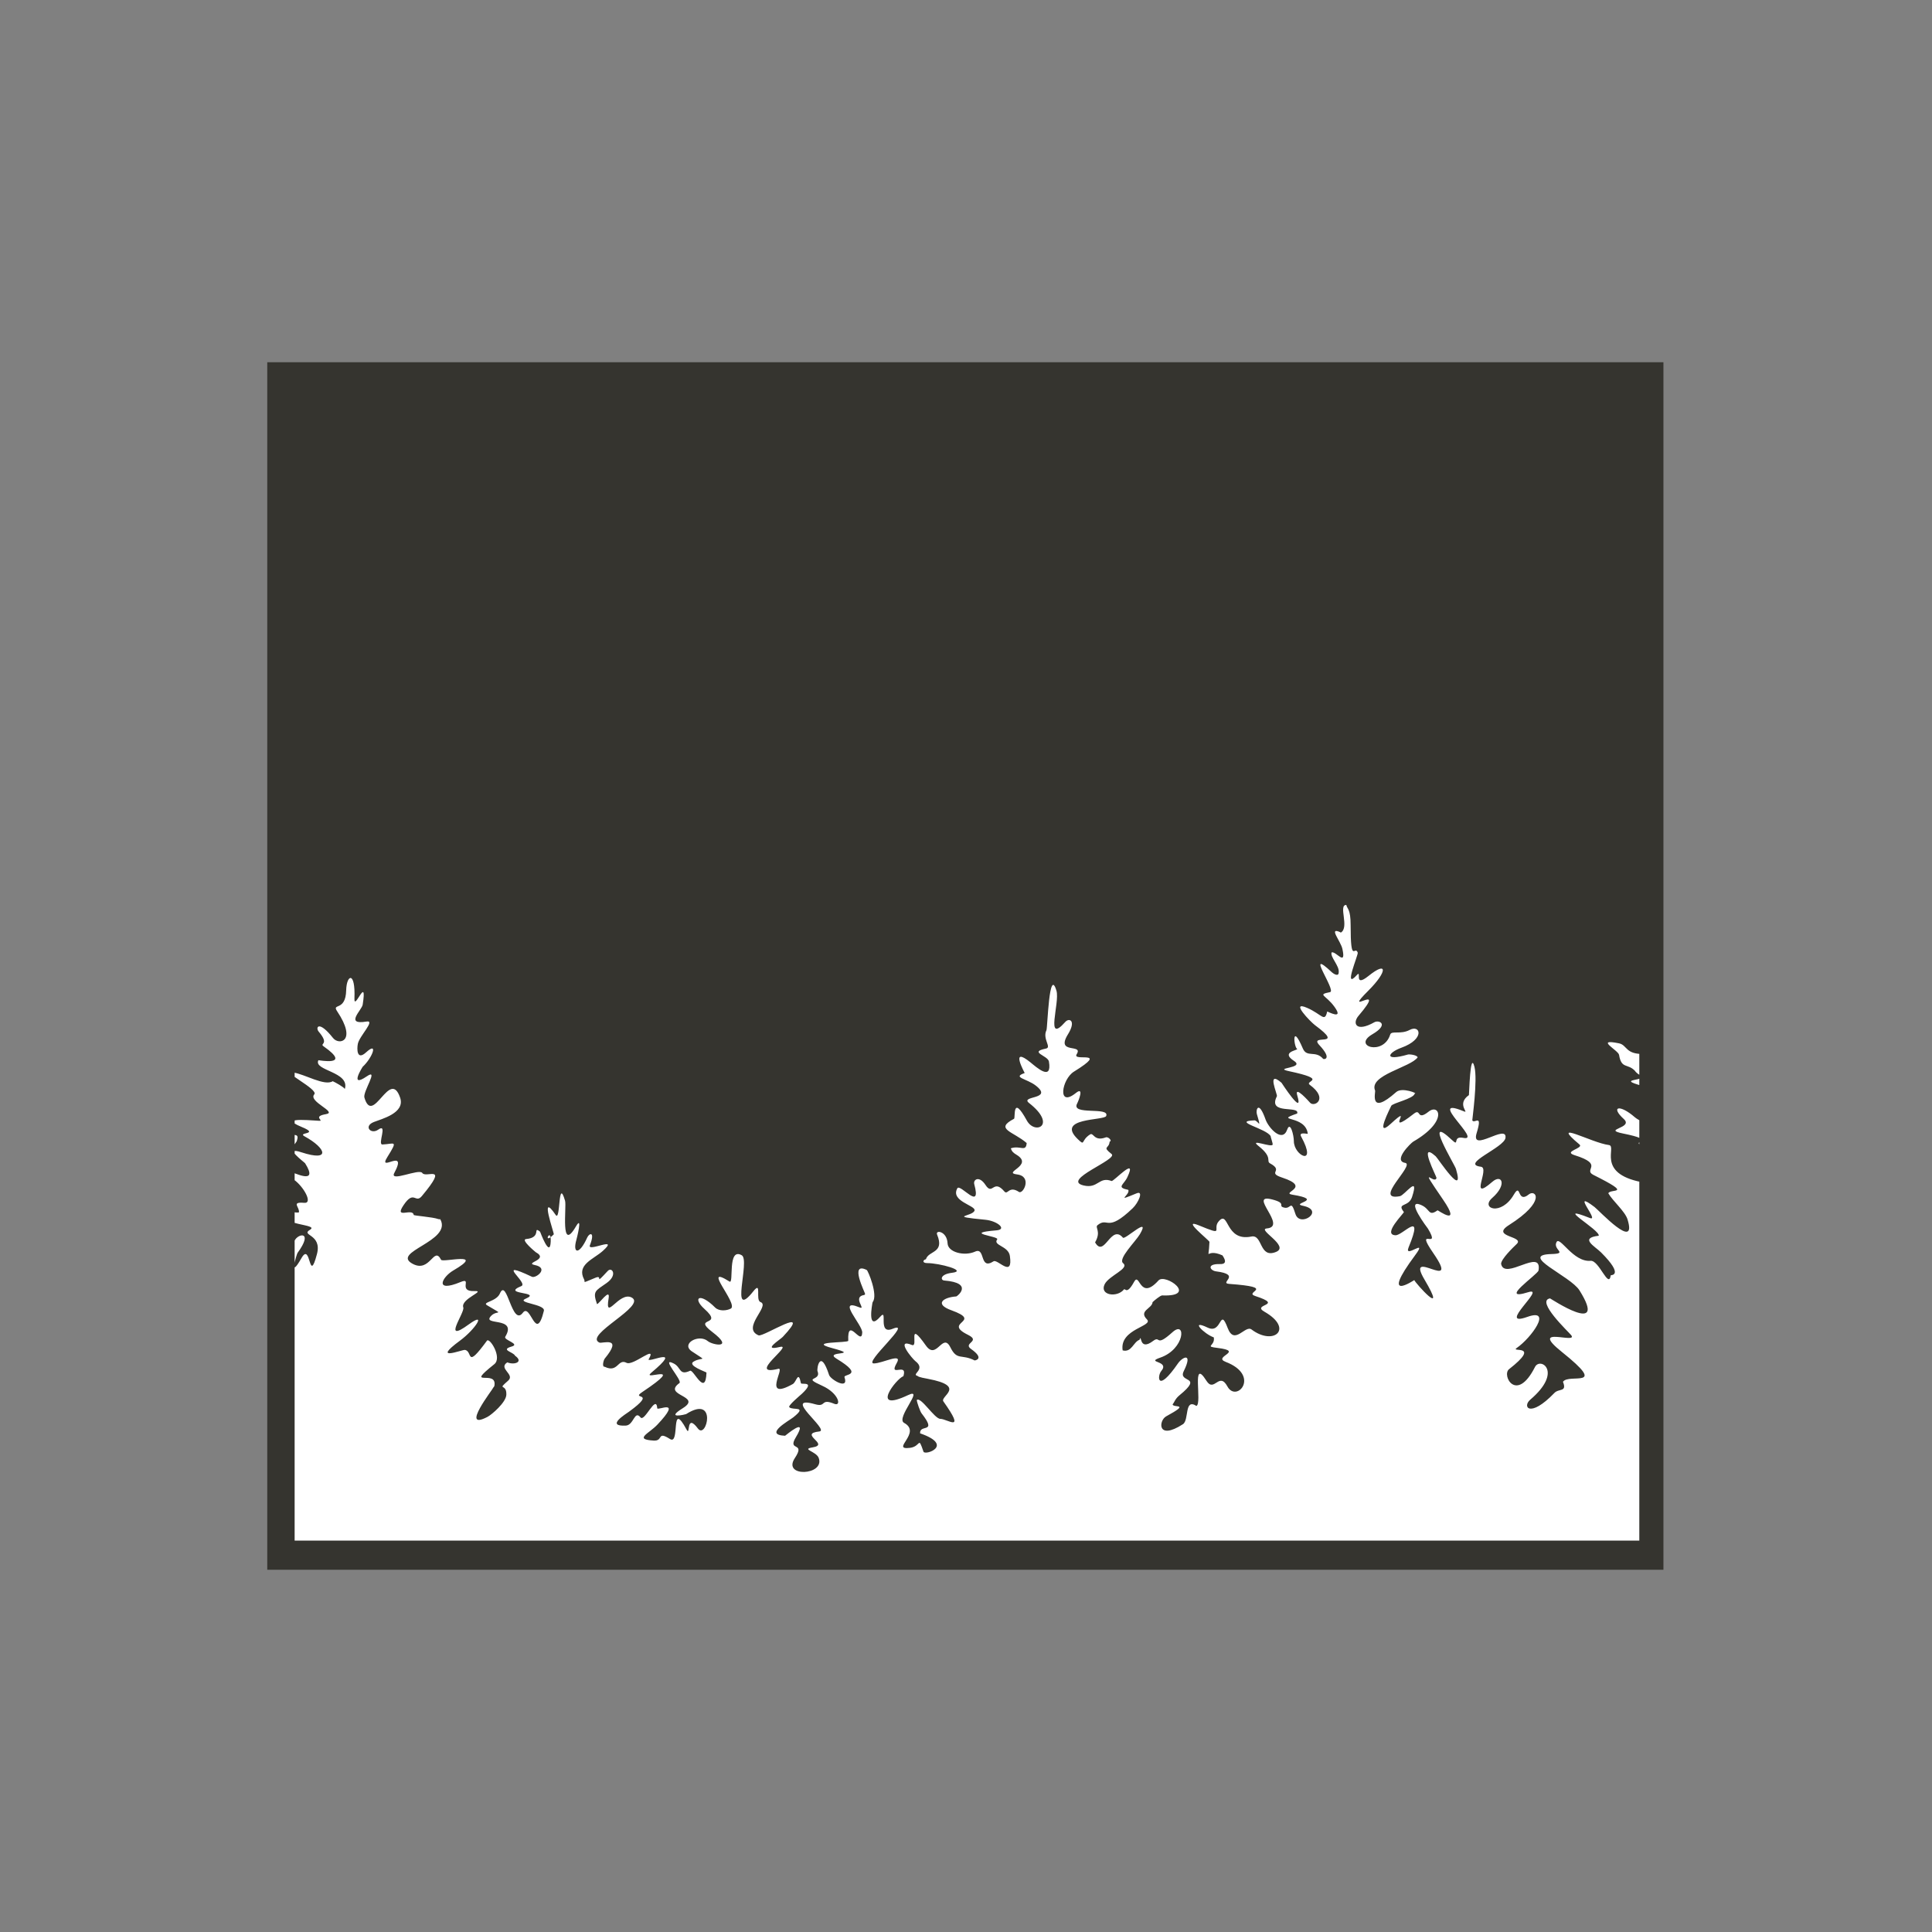 <svg xmlns="http://www.w3.org/2000/svg" xmlns:xlink="http://www.w3.org/1999/xlink" width="500" zoomAndPan="magnify" viewBox="0 0 375 375" height="500" preserveAspectRatio="xMidYMid meet" version="1.0"><rect x="0" y="0" width="375" height="375" fill="#808080" stroke="none"/><defs><clipPath id="e760bb6fdf"><path d="M 51.875 70.312 L 323.125 70.312 L 323.125 304.688 L 51.875 304.688 Z M 51.875 70.312 " clip-rule="nonzero"/></clipPath><clipPath id="149f779339"><path d="M 0.875 0.312 L 272 0.312 L 272 234.688 L 0.875 234.688 Z M 0.875 0.312 " clip-rule="nonzero"/></clipPath><clipPath id="5de78169ae"><rect x="0" width="273" y="0" height="235"/></clipPath><clipPath id="43b9c47f92"><path d="M 57.188 173 L 318.188 173 L 318.188 299.031 L 57.188 299.031 Z M 57.188 173 " clip-rule="nonzero"/></clipPath></defs><g clip-path="url(#e760bb6fdf)"><g transform="matrix(1, 0, 0, 1, 51, 70)"><g clip-path="url(#5de78169ae)"><g clip-path="url(#149f779339)"><path fill="#35342f" d="M 0.875 0.312 L 271.871 0.312 L 271.871 234.688 L 0.875 234.688 Z M 0.875 0.312 " fill-opacity="1" fill-rule="nonzero"/></g></g></g></g><g clip-path="url(#43b9c47f92)"><path fill="#ffffff" d="M 349.305 281.203 C 349.887 281.594 350.949 281.18 351.09 280.32 C 351.84 275.758 352.93 280.219 354.016 278.941 C 357.188 275.223 356.117 280.184 357.449 280.129 C 368.062 279.672 361.211 275.285 360.691 275.348 C 357.406 275.727 357.828 276.98 357.359 273.199 C 356.887 269.367 355.043 276.789 351.082 275.328 C 349.973 274.922 345.285 278.523 349.305 281.203 Z M 517.754 326.977 L -256.918 327.211 C -257.543 325.754 -258.531 325.191 -258.531 323.328 C -258.531 322.398 -261.152 323.992 -261.152 321.27 C -267.203 321.27 -262.609 320.527 -265.988 320.137 C -266.879 320.035 -269.523 320.582 -266.488 319.328 C -263.949 318.277 -268.059 317 -270.23 317.828 C -270.441 317.91 -272.695 318.184 -270.441 316.938 C -269.113 316.203 -274.559 317.535 -271.508 314.934 C -270.555 314.117 -281.977 310.309 -273.508 311.355 C -271.742 311.574 -271.84 308.273 -270.488 311.906 C -269.082 315.684 -268.625 307.496 -266.176 313.125 C -264.727 316.449 -264.191 311.609 -261.527 312.406 C -260.285 312.781 -262.379 308.523 -262.93 308.352 C -262.953 308.344 -268.969 307.637 -267.211 306.598 C -266.312 306.062 -265.031 307.699 -265.996 305.355 C -266.648 303.77 -257.965 307.496 -262.742 303.586 C -264.18 302.41 -258.883 301.75 -266.199 301.527 C -267.047 301.5 -270.039 300.051 -266.793 299.461 C -264.652 299.07 -266.477 298.148 -268.43 298.148 C -272.504 298.148 -266.508 296.141 -272.477 294.191 C -272.758 294.102 -278.199 289.918 -273.758 291.488 C -273.664 291.52 -273.098 286.84 -271.414 290.184 C -271.398 290.219 -270.055 296.32 -268.453 291.691 C -267.477 288.867 -266.219 297.066 -263.594 293.461 C -263.207 292.93 -259.25 294.164 -265.082 289.293 C -267.426 287.336 -265.078 286.531 -262.344 288.484 C -259.02 290.855 -259.473 288.727 -258.719 288.789 C -257.781 288.867 -257.656 287.719 -258.156 287.758 C -260.164 286.16 -259.129 286.734 -261.41 285.309 C -262.262 284.773 -256.602 284.23 -260.504 283.172 C -261.633 282.867 -266.34 283.605 -262.953 281.93 C -261.684 281.301 -270.297 280.586 -264.141 279.621 C -263.355 279.5 -265.773 274.301 -263.023 276.41 C -261.203 277.809 -264.094 278.148 -258.805 279.801 C -255.586 280.809 -258.934 278.48 -255.441 279.062 C -253.266 279.422 -258.949 274.316 -260.465 273.844 C -261.285 273.586 -261.082 272.156 -258.484 272.758 C -256.926 273.117 -255.934 270.602 -259.195 268.969 C -259.586 268.773 -260.18 267.852 -260.012 267.367 C -258.348 266.789 -258.031 268.613 -259.961 264.359 C -260.422 263.332 -258.113 263.945 -256.816 266.699 C -255.484 269.52 -254.926 263.988 -253.641 267.445 C -253.074 268.969 -250.277 266.93 -253.406 264.492 C -254.281 263.809 -253.453 262.504 -251.324 263.641 C -250.969 263.832 -250.945 263.797 -250.668 263.609 C -251.473 261.797 -260.27 257.207 -253.289 259.703 C -250.402 260.734 -256.324 255.051 -252.66 257.27 C -249.914 258.926 -256.016 251.234 -251.879 253.781 C -250.875 254.398 -250.254 257.238 -249.727 254.062 C -249.469 252.523 -252.566 249.562 -249.258 250.582 C -249.227 250.59 -248.164 246.285 -247.605 247.789 C -246.898 249.688 -250.609 257.918 -247.383 256.152 C -246.824 255.848 -243.914 253.191 -246.246 256.691 C -247.25 258.199 -252.223 262.391 -247.484 262.578 C -247.164 262.594 -237.312 254.93 -242.723 261.551 C -245.812 265.336 -241.898 262.328 -244.281 265.949 C -245.184 267.32 -242.879 272.07 -240.16 264.484 C -239.266 261.98 -239.527 266.637 -239.531 266.699 C -235.086 268.238 -238.863 268.824 -235.234 267.133 C -232.539 265.879 -234.656 267.547 -233.004 268.406 C -230.57 269.672 -238.438 269.332 -238.227 272.219 C -238.195 272.652 -234.555 272.406 -239.25 275.148 C -239.953 275.559 -241.793 278.625 -236.512 276.285 C -235.27 277.238 -239.422 279.297 -236.629 279.895 C -233.172 280.633 -242.102 284.184 -239.809 285.262 C -238.137 286.055 -243.793 290.375 -239.172 289.73 C -238.254 289.605 -236.332 284.359 -236.535 289.07 C -236.543 289.277 -236.48 289.648 -236.254 289.629 C -236.105 289.668 -232.953 287.27 -234.723 290.199 C -236.637 293.363 -234.703 294.309 -233.422 292.617 C -230.699 289.027 -228.18 294.207 -232.578 288.016 C -233.691 286.449 -230.051 288.914 -233.727 284.867 C -234.66 283.836 -234.961 282.051 -232.332 283.828 C -231.566 284.344 -229.117 283.012 -233.105 281.426 C -235.191 280.598 -230.34 280.566 -233.07 277.836 C -236.258 274.648 -233.633 274.441 -233.633 273.445 C -233.633 268.992 -231.848 276.137 -231.012 275.762 C -229.934 275.277 -231.121 270.988 -227.371 276.426 C -226.562 277.594 -223.566 278.906 -224.914 275.957 C -225.84 273.918 -221.695 276.047 -223.461 273.352 C -223.52 273.266 -223.531 273.156 -223.523 273.062 C -226.816 270.164 -230.551 270.465 -230.887 270.129 C -231.844 269.172 -229.594 270.508 -231.207 268.664 C -231.656 268.148 -225.559 269.289 -228.461 266.664 C -228.941 266.234 -232.453 267.117 -229.633 265.262 C -227.18 263.648 -233.746 263.469 -233.488 262.945 C -232.703 261.367 -230.223 262.984 -235.887 260.582 C -238.379 259.523 -233.246 258.863 -234.824 256.762 C -235.32 256.105 -233.746 251.5 -232.02 258.297 C -231.785 259.215 -229.391 262.234 -229.055 259.488 C -228.715 256.707 -226.77 261.59 -225.855 262.324 C -223.453 264.25 -225.363 260.672 -222.098 263.297 C -221.699 263.613 -217.891 263.57 -223.641 260.34 C -224.156 260.051 -226.738 257.992 -224.641 257.336 C -223.191 256.887 -234.488 254.738 -227.363 254.164 C -226.492 254.094 -226.52 252.227 -230.078 252.375 C -233.027 252.504 -229.609 250.652 -229.609 250.223 C -232.031 249.391 -234.195 244.012 -226.52 250.035 C -225.086 251.16 -227.672 244.395 -224.156 249.73 C -223.574 250.613 -221.859 252.738 -220.621 251.254 C -220.738 250.031 -226.18 244.637 -221.09 247.355 C -219.566 248.168 -219.695 246.234 -225.863 244.211 C -228.703 243.277 -226.098 241.586 -223.148 242.805 C -222.039 243.266 -219.691 242.465 -222.215 241.41 C -225.238 240.141 -218.703 239.922 -222.613 237.707 C -226.852 235.301 -225.32 236.996 -224.242 235.348 C -223.066 233.562 -230.367 234.082 -227.328 230.305 C -226.32 229.047 -225.371 230.043 -224.672 231.34 C -222.566 235.23 -223.629 229.035 -220.934 233.477 C -220.723 233.828 -218.297 235.973 -218.102 234.406 C -217.746 231.5 -213.168 239.203 -213.688 235.434 C -213.957 233.465 -222.551 228.914 -218.281 229.438 C -217.066 229.586 -218.105 228.586 -215.941 229.195 C -215.691 229.266 -213.168 228.059 -219.078 226.984 C -221.02 226.633 -222.102 224.98 -218.094 225.324 C -216.328 225.477 -220.875 223.926 -221.449 223.836 C -225.789 223.168 -222.906 222.504 -222.68 221.77 C -222.867 221.355 -228.246 217.844 -223.789 218.867 C -221.672 219.355 -221.277 222.023 -217.527 222.789 C -216.738 222.953 -212.828 224.234 -213.852 221.957 C -214.148 221.293 -217.688 219.609 -215.102 219.711 C -213.207 219.785 -222.055 216.07 -215.289 217.004 C -211.973 217.461 -216.652 215.137 -214.445 214.375 C -211.914 213.5 -221.016 208.23 -216.785 208.75 C -214.008 209.09 -216.383 209.008 -214.891 208.125 C -214.152 207.691 -213.168 210.137 -212.945 208.852 C -212.945 205.98 -215.781 204.871 -213.039 205.207 C -211.629 205.383 -216.062 201.074 -212.477 202.555 C -211.379 203.012 -212.918 195.062 -210.641 196.996 C -208.48 198.828 -215.617 212.98 -208.43 205.789 C -206.906 204.262 -207.91 206.859 -206.301 206.793 C -202.594 206.633 -213.793 211.777 -208.734 212.402 C -207.395 212.566 -209.395 214.445 -208.547 215.684 C -205.367 215.684 -205.969 213.828 -204.973 215.785 C -204.504 216.707 -199.523 212.16 -202.344 216.363 C -203.203 217.641 -196.059 212.176 -201.145 218.398 C -202.031 219.488 -204.219 219.762 -202.582 220.574 C -200.094 221.816 -212.004 223.543 -206.488 225.254 C -205.254 225.641 -209.723 228.891 -205.559 227.758 C -204.293 227.414 -204.16 226.121 -203.383 227.359 C -202.262 229.148 -200.477 223.438 -199.656 226.637 C -199.391 227.668 -194.578 223.66 -196.59 227.395 C -197.797 229.625 -200.277 228.301 -198.742 230.684 C -198.379 231.25 -201.426 232.043 -201.715 232.066 C -202.434 232.066 -207.594 234.5 -201.996 234.5 C -201.996 235.344 -206.184 238.336 -196.941 234.898 C -193.867 233.754 -198.906 237.594 -198.43 237.938 C -195.977 239.707 -210.496 243.859 -202.84 243.859 C -199.535 243.859 -212.441 249.441 -203.773 248.922 C -202.172 248.824 -197.281 244.848 -198.227 247.133 C -198.988 248.973 -194.586 245.172 -193.172 246.176 C -192.066 246.961 -189.566 242.785 -191.059 246.582 C -190.898 246.828 -184.734 244.773 -188.977 247.883 C -190.539 249.027 -200.914 252.078 -196.473 253.219 C -193.398 254.008 -203.055 256.902 -200.941 258.156 C -200.156 258.625 -196.91 256.492 -200.219 260.707 C -201.457 262.289 -197.699 261.195 -195.934 258.547 C -194.355 256.176 -196.812 262.227 -191.043 257.328 C -189.055 255.641 -192.02 260.969 -187.207 257.055 C -185.441 255.621 -187.77 259.703 -189.828 261.012 C -190.258 261.285 -190.453 262.02 -191.043 262.02 C -191.449 262.289 -200.738 269.207 -196.848 268.672 C -191.746 267.973 -196.488 269.789 -194.32 269.879 C -193.332 269.922 -191.207 266.945 -191.051 269.039 C -190.879 271.402 -184.016 262.688 -185.59 266.512 C -186.191 267.973 -179.988 262.043 -182.52 266.641 C -182.527 266.66 -187.637 271.039 -184.867 270.137 C -183.562 269.715 -180.816 267.238 -181.66 269.598 C -182.02 270.605 -174.133 269.652 -182.645 272.84 C -183.797 273.27 -190.676 275.164 -190.535 277.367 C -190.469 278.449 -186.004 275.805 -190.832 280.863 C -192.094 282.188 -190.691 282.992 -194.602 283.828 C -195.719 284.066 -199.523 293.762 -190.391 284.387 C -188 281.938 -188.488 284.105 -185.352 279.996 C -182.152 275.812 -185.184 284.062 -181.613 279.023 C -180.836 277.922 -176.586 273.809 -179.352 278.188 C -180.734 280.379 -173.77 274.973 -178.508 280.551 C -179.504 281.719 -176.848 282.52 -182.34 285.723 C -182.707 285.938 -184.961 288.211 -182.621 288.5 C -180.02 288.82 -187.98 295.109 -183.344 294.227 C -181.051 293.785 -177.543 286.703 -178.602 292.531 C -178.852 293.906 -177.062 291.27 -177.387 296.215 C -177.605 299.559 -173.34 294.797 -175.387 289.824 C -176.668 286.723 -172.137 293.039 -173.758 290.004 C -174.785 288.086 -169.457 291.301 -170.289 289.07 C -171.285 286.391 -180.203 285.105 -175.223 284.492 C -172.273 284.125 -177.047 283.301 -174.406 281.93 C -173.863 281.648 -177.508 276.172 -173.012 279.988 C -171.266 281.469 -172.664 276.762 -169.914 280.746 C -169.086 281.945 -167.449 279.344 -172.332 276.371 C -174.383 275.121 -167.926 275.934 -171.316 273.578 C -173.102 272.336 -174.602 269.191 -169.609 272.477 C -168.66 273.102 -168.293 271.207 -170.637 268.898 C -171.875 267.68 -168.465 262.441 -168.766 266.887 C -168.895 268.781 -167.082 269.176 -167.27 263.727 C -167.273 263.531 -165.48 258.656 -165.117 258.445 C -162.551 259.512 -169.16 270.203 -163.594 266.707 C -159.816 264.332 -165.723 271.145 -162.41 269.566 C -160.828 268.816 -160.906 270.238 -164.211 271.879 C -167.434 273.473 -169.094 281.188 -162.844 275.98 C -162.805 275.945 -161.773 276.195 -160.773 275.41 C -158.348 273.508 -160.246 276.734 -159.961 279.055 C -159.836 280.059 -167.855 285.086 -162.332 283.477 C -161.484 283.23 -161.102 284.34 -161.277 284.855 C -159.195 286.789 -154.547 281.496 -156.941 285.801 C -157.191 286.25 -162.758 291.473 -157.629 289.562 C -155.598 288.805 -161.184 293.438 -161.211 293.453 C -162.738 294.41 -158.238 293.211 -159.969 294.875 C -162.219 297.031 -159.969 297.336 -157.457 295.535 C -153.23 292.508 -156.77 296.812 -156.129 297.051 C -153.363 298.07 -161.82 303.277 -157.621 302.461 C -153 301.566 -161.625 307.867 -155.805 306.973 C -154.773 306.812 -152.461 304.676 -152.207 303.031 C -151.953 301.383 -152.324 302.578 -151.73 300.863 C -151.215 300.863 -146.125 302.531 -149.008 299.926 C -150.645 298.449 -154.484 296.988 -148.828 297.211 C -146.547 297.301 -152.613 294.672 -152.176 293.867 C -151.316 292.293 -149.918 294.172 -152.363 290.199 C -154.047 287.461 -148.922 291.141 -149.93 288.695 C -150.512 287.277 -148.727 288.441 -147.895 289.629 C -145.867 292.523 -141.086 290.664 -146.934 287.289 C -148.59 286.336 -148.934 287.617 -147.355 285.395 C -146.598 284.328 -152.668 282.773 -149.766 281.77 C -148.688 281.395 -153.211 275.316 -148.453 280.27 C -145.781 283.055 -148.754 276.328 -144.719 281.395 C -142.652 283.988 -141.902 281.465 -141.902 279.617 C -143.391 277.664 -149.609 278.012 -146.77 275.785 C -145.387 274.699 -153.441 269.094 -148.363 270.84 C -146.746 271.395 -144.129 273.57 -145.867 269.82 C -145.973 269.59 -144.969 267.707 -143.195 271.566 C -142.289 273.547 -140.941 269.902 -140.68 272.031 C -140.23 275.68 -132.688 275.66 -139.359 270.398 C -142.902 267.602 -141.82 269.648 -140.43 267.703 C -139.852 266.898 -148.039 263.395 -143.027 263.609 C -142.125 263.648 -143.852 256.867 -140.594 262.555 C -137.648 267.695 -139.191 261.855 -137.562 265.293 C -136.98 266.523 -133.551 266.348 -137.867 262.93 C -138.898 262.117 -136.598 262.453 -138.625 259.863 C -139.641 258.57 -135.109 259.828 -138.25 258.148 C -142.73 255.75 -135.582 257.504 -139.922 254.621 C -141.508 253.57 -143.027 249.691 -138.066 254.07 C -136.828 255.16 -135.258 254.543 -137.48 251.418 C -137.789 250.98 -136.449 250.926 -136.379 250.785 C -135.77 249.434 -138.992 250.145 -138.711 246.566 C -138.676 246.086 -138.379 241.938 -137.621 245.043 C -136.316 250.402 -136.332 242.805 -134.539 245.832 C -133.641 247.355 -133.191 245.109 -134.531 243.703 C -134.914 243.305 -135.957 240.777 -133.094 241.91 C -133.066 241.891 -132.188 232.035 -130.695 237.188 C -130.074 239.332 -134.746 248.082 -129.055 244.98 C -125.848 243.238 -127.02 246.477 -130.016 248.695 C -133.656 251.387 -128.555 249.398 -131.242 254.027 C -134.613 259.848 -129.641 255.59 -129.234 255.996 C -128.586 256.645 -124.84 253.586 -127.449 257.922 C -128.02 258.871 -132.828 262.723 -127.988 260.73 C -125.594 259.746 -127.281 263.258 -122.426 259.676 C -120.02 257.902 -119.547 262.375 -126.395 265.691 C -128.117 266.523 -130.207 268.285 -127.207 268.656 C -125.145 268.91 -128.656 271.973 -124.117 269.996 C -122.504 269.297 -121.578 270.594 -122.699 272.719 C -122.832 272.977 -121.746 273.039 -121.59 272.594 C -121.59 272.594 -116.922 269.91 -118.152 271.82 C -119.223 273.484 -120.855 273.695 -118.402 275.09 C -117.812 275.426 -129.074 280.27 -124.023 280.27 C -121.211 280.27 -127.145 285.211 -122.246 283.109 C -121.207 282.664 -120.008 280.195 -119.539 282.523 C -119.445 282.988 -108.004 280.223 -116.469 285.137 C -117.688 285.848 -121.797 286.34 -118.781 287.383 C -117.84 287.711 -125.414 292.781 -121.133 292.445 C -115.617 292.016 -115.914 287.621 -114.445 288.941 C -113.383 289.898 -116.32 290.605 -113.754 291.996 C -110.918 293.527 -120.617 297.93 -120.75 298.422 C -121.41 300.863 -117.473 296.73 -120.969 302.07 C -122.598 304.562 -117.785 301.883 -116.129 300.176 C -113.531 297.496 -114.453 300.633 -114.266 300.512 C -112.18 299.188 -113.027 302.543 -115.906 304.574 C -117.91 305.992 -115.215 305.414 -114.766 307.609 C -114.738 307.738 -113.188 309 -112.801 305.73 C -112.492 303.129 -106.992 307.09 -109.984 303.422 C -111.336 301.766 -109.246 302.395 -110.613 300.465 C -112.129 298.336 -104.312 302.852 -111.574 296.941 C -112.297 296.352 -112.105 295.555 -112.137 295.152 C -111.164 294.348 -109.844 297.02 -106.801 297.391 C -106.469 297.434 -104.789 299.277 -105.797 296.559 C -106.668 294.195 -108.805 296.055 -108.488 292.344 C -108.477 292.207 -113.195 287.02 -109.609 288.977 C -108.582 289.535 -107.836 291.359 -106.93 289.441 C -106.352 288.227 -105.184 289.367 -108.43 286.16 C -109.859 284.75 -111.656 281.852 -108.027 284.234 C -107.133 284.82 -108.176 280.977 -105.492 284.355 C -104.629 285.441 -101.699 283.918 -105.898 281.328 C -108.461 279.75 -103.719 280.285 -106.266 278.617 C -107.129 278.051 -107.113 276.891 -104.742 277.281 C -102.723 277.617 -106.023 273.355 -104.484 272.391 C -104.07 272.133 -104.055 267.07 -102.801 271.309 C -102.145 273.527 -104.27 276.828 -101.465 277.172 C -100.055 277.348 -102.348 279.535 -102.699 280.074 C -102.203 281.637 -97.387 275.324 -100.375 280.926 C -100.898 281.906 -98.871 281.934 -100.602 284.133 C -101.836 285.707 -92.613 279.152 -96.691 283.93 C -97.605 284.996 -107.883 289.605 -99.688 289.258 C -98.293 289.199 -101.074 290.324 -97.723 290.191 C -95.613 290.109 -99.906 292.68 -100.172 293.086 C -99.723 294.508 -90.852 289.031 -94.391 293.281 C -95.59 294.719 -98.648 295.094 -96.156 296.965 C -94.395 298.285 -101.879 301.23 -99.125 303.203 C -97.402 303.984 -94.586 300.742 -93.355 302.113 C -93.109 302.383 -87.508 301.223 -92.27 304.133 C -95.438 306.066 -97.496 308.246 -92.082 305.84 C -90.035 304.93 -97.141 311.797 -88.645 306.504 C -85.918 304.805 -89.27 300.879 -92.105 299.832 C -92.68 299.621 -94.277 297.012 -90.195 298.031 C -89.094 298.305 -86.637 297.848 -89.953 296.285 C -91.051 295.766 -94.164 292.742 -90.234 293.629 C -88.824 293.949 -87.789 293.746 -86.957 292.719 C -87.16 292.156 -93.574 287.137 -91.07 287.75 C -88.211 288.449 -91.219 289.77 -86.023 288.695 C -84.809 288.441 -86.41 286.27 -87.285 285.52 C -88.578 284.414 -89.867 282.535 -86.863 284.141 C -86.461 284.355 -83.691 284.793 -85.613 282.398 C -87.812 279.664 -84.77 280.926 -84.805 279.488 C -84.906 275.477 -84.695 275.551 -83.867 271.941 C -81.984 272.266 -85.254 280.77 -82.176 281.293 C -80.168 281.633 -83.566 285.789 -83.586 285.793 C -83.676 286.895 -81.613 285.277 -82.191 288.125 C -82.488 289.586 -76.129 285.887 -81.164 291.598 C -82.836 293.496 -79.477 290.75 -79.945 294.59 C -80.34 297.82 -73.203 294.855 -74.531 297.094 C -75.473 298.68 -77.191 297.125 -75.344 299.18 C -74.434 300.188 -79.129 299.516 -78.43 305.168 C -78.324 306.051 -72.574 300.227 -75.57 305.824 C -76.559 307.672 -71.473 307.84 -73.012 304.234 C -73.523 303.031 -76.227 299.121 -72.707 300.941 C -71.121 301.758 -75.129 295.051 -71.633 297.992 C -71.062 298.473 -68.031 295.641 -74.883 293.281 C -75.586 291.246 -72.746 293.125 -75.855 289.359 C -77.27 287.648 -76.195 286.918 -74.227 289.188 C -72.191 291.535 -73.457 285.781 -70.984 289.281 C -70.766 289.59 -64.613 292.672 -70.43 285.863 C -71.32 284.82 -72.027 282.02 -68.801 284.176 C -67.387 285.121 -65 281.941 -71.363 277.027 C -74.402 274.676 -74.895 271.762 -69.398 276.066 C -64.297 280.059 -74.457 265.996 -67.777 272.031 C -66.762 272.949 -66.094 272.988 -65.055 272.219 C -66.777 268.938 -67.852 271.465 -66.57 268.258 C -66.543 268.195 -73.957 266.98 -73.191 263.242 C -73.074 262.68 -67.066 266.605 -68.27 264.359 C -69.578 261.914 -64.816 266.102 -64.766 266.051 C -62.07 263.156 -61.637 264.773 -64.621 262.238 C -65.402 261.574 -62.27 260.762 -64.586 259.465 C -64.977 259.25 -68.215 256.352 -65.156 256.973 C -64.125 257.18 -64.973 253.715 -63.543 257.055 C -62.934 258.477 -59.473 257.527 -64.188 253.25 C -66.266 251.367 -63.668 251.898 -62.34 252.445 C -59.996 253.414 -63.199 249.227 -61.602 248.727 C -61.336 248.645 -60.199 240.668 -59.617 245.035 C -59.328 247.211 -60.98 248.441 -58.504 248.625 C -57.031 248.734 -61.387 254.891 -58.012 252.742 C -52.586 249.293 -59.57 256.793 -59.156 256.938 C -57.613 257.488 -57.383 255.355 -56.512 257.031 C -56.215 257.605 -46.922 253.504 -55.141 259.148 C -59.398 262.07 -53.5 259.902 -54.699 261.727 C -55.602 263.109 -48.688 261.945 -55.875 265.605 C -57.16 266.262 -53.695 265.738 -57.387 267.977 C -57.719 268.18 -60.719 272.906 -56.824 269.973 C -54.016 267.859 -55.699 271.574 -55.508 271.637 C -53.816 272.164 -52.445 268.688 -51.078 270.512 C -50.469 271.324 -41.312 267.461 -46.504 270.91 C -53.914 275.828 -42.488 271.266 -44.953 273.883 C -45.648 274.621 -53.684 278.266 -51.582 279.633 C -46.41 277.418 -51.426 281.445 -48.676 281.105 C -45.062 280.66 -48.602 284.145 -51.297 284.473 C -51.531 284.504 -55.68 286.398 -52.418 286.262 C -49.391 286.133 -55.645 289.648 -51.203 288.508 C -50.875 289.074 -49.984 287.602 -48.113 288.297 C -46.41 288.93 -43.871 282.938 -43.535 287.477 C -43.449 288.625 -36.746 283.688 -43.715 290.379 C -45.898 292.477 -40.801 291.754 -46.43 295.777 C -48.113 296.98 -48.379 300.004 -45.562 297.797 C -44.227 296.754 -45.281 299.902 -43.34 298.863 C -38.977 296.531 -42.777 302.531 -39.211 300.191 C -36.387 298.336 -42.48 294.785 -40.148 295.332 C -37.418 295.977 -36.906 293.949 -39.594 292.031 C -43.125 289.512 -33.363 291.281 -36.262 289.691 C -37.039 289.266 -39.367 287.262 -36.594 286.824 C -33.348 286.312 -45.656 281.418 -41.941 281.301 C -40.508 281.254 -37.086 283.934 -37.082 281.582 C -37.082 279.535 -32.934 285.184 -34.836 279.402 C -35.852 276.32 -39.566 277.953 -36.949 276.363 C -36.926 276.348 -39.578 274.648 -37.73 274.273 C -37.719 274.27 -34.098 274.746 -35.359 273.156 C -35.859 272.523 -42.27 270.227 -38.754 269.797 C -36.461 269.512 -37.953 266.781 -35.039 270.195 C -34.395 270.953 -33.211 269.742 -32.855 269.414 C -33.238 267.562 -35.578 268.789 -33.195 266.543 C -31.824 265.246 -35.309 262.27 -33.254 261.246 C -33.09 261.164 -30.922 256.629 -31.445 260.895 C -31.477 261.16 -32.258 265.145 -31.07 264.434 C -30.074 263.84 -30.605 259.457 -29.695 257.781 C -28.141 254.926 -29.156 261.793 -29.359 262.324 C -29.938 263.801 -30.215 267.59 -27.59 266.16 C -25.355 264.945 -24.93 268.535 -26.055 269.66 C -28.812 272.418 -24.371 269.957 -28.184 274.281 C -31.277 277.785 -18.352 274.91 -26.48 279.836 C -27.457 280.422 -28.117 282.703 -25.336 281.23 C -23.879 280.461 -25.793 282.926 -22.488 280.145 C -22.105 279.82 -21.57 280.637 -19.098 278.984 C -17.719 278.062 -17.75 279.566 -19.75 281.23 C -20.547 281.891 -17.641 283.73 -22.566 284.566 C -22.648 284.582 -26.98 288.605 -21.715 286.66 C -20.742 286.301 -20.238 287.383 -22.379 288.855 C -22.699 289.078 -22.535 289.871 -22.277 289.91 C -22.277 292.414 -25.285 291.41 -23.965 295.246 C -21.977 295.246 -22.418 290.793 -20.664 292.039 C -20.543 292.129 -15.254 286.949 -17.566 292.352 C -17.684 292.633 -21.996 297.012 -17.316 295.082 C -16.535 294.762 -16.441 297.367 -15.164 292.625 C -14.359 289.629 -19.422 285.898 -17.566 285.152 C -16.668 284.793 -13.758 289.906 -14.859 285 C -15.848 280.586 -11.105 289.965 -11.039 284.305 C -11.012 282.305 -18.645 276.602 -12.543 279.121 C -12.426 279.172 -9.793 279.07 -12.543 277.531 C -14.473 276.453 -10.82 276.746 -10.484 275.777 C -12.348 273.477 -18.609 273.512 -14.605 272.195 C -12.598 271.539 -16.094 271.145 -16.777 271.637 C -17.055 271.832 -21.691 271.324 -17.223 269.855 C -13.59 268.664 -20.605 266.727 -16.918 266.512 C -14.77 266.387 -14.074 269.379 -12.52 267.539 C -11.203 265.984 -10.516 272.316 -8.637 268.195 C -8.113 267.051 -10.898 267.762 -9.387 265.645 C -8.922 264.996 -13.223 262.93 -14.133 262.852 C -15.152 262.766 -16.703 262.145 -14.688 260.926 C -12.172 259.406 -18.234 254.535 -14.047 256.207 C -12.953 256.645 -11.992 260.434 -10.051 258.148 C -8.789 256.664 -6.863 264.184 -5.266 260.051 C -3.926 256.578 -12.957 256.512 -10.414 254.973 C -8.016 253.52 -9.758 254.633 -11.117 252.184 C -12.594 249.512 -8.988 253.992 -7.191 250.871 C -6.613 249.867 -4.367 252.047 -4.027 250.223 C -3.5 246.492 -4.883 249.562 -5.43 248.164 C -5.688 247.508 -3.172 246.078 -8.051 246.48 C -10.984 246.723 -4.332 244.629 -8.605 243.758 C -10.578 243.355 -8.48 243.766 -9.711 240.77 C -10.125 239.762 -9.031 239.355 -7.559 241.324 C -3.977 246.121 -6.387 241 -3.777 243.609 C -2.312 245.074 -1.328 242.754 -5.625 240.148 C -9.254 237.945 -4.109 239.5 -7.582 236.66 C -9.066 235.449 -8.266 234.125 -4.867 236.652 C -3.844 237.41 -1.008 236.832 -4.219 234.617 C -6.414 233.102 -0.672 234.121 -3.941 232.191 C -4.27 231.996 -5.758 228.996 -3.371 229.98 C -0.992 230.965 -5.305 225.828 -2.73 226.457 C -1.191 226.836 -0.75 224.719 -0.844 223.641 C -0.359 222.383 -3.355 214.809 -0.461 215.395 C 0.777 215.648 -1.16 222.035 1.973 223.891 C 3.152 224.59 0.848 225.301 2.719 225.887 C 4.738 226.516 -1.418 230.246 4.391 229.062 C 5.176 228.902 9.273 229.48 4.68 232.277 C 3.648 232.902 0.488 236.543 4.867 236.371 C 6.539 236.305 0.641 241.863 5.055 240.047 C 5.773 239.75 5.852 241.047 5.914 241.223 C 7.316 241.707 8.109 237.797 9.766 239.996 C 10.699 241.238 12.543 236.582 12.543 241.051 C 14.363 241.051 17.527 236.883 13.082 244.676 C 10.395 249.383 17.586 247.527 12.254 249.195 C 12.113 249.238 12.223 249.258 11.98 249.383 C 11.215 248.242 4.32 259.379 9.578 257.32 C 11.109 256.723 13.367 248.637 13.844 254.156 C 14.051 256.531 17.688 250.383 17.598 252.75 C 17.562 253.617 22.867 249.465 20.133 253.094 C 18.156 255.711 17.719 254.48 17.137 257.906 C 17.055 258.395 10.191 262.387 13.289 263.969 C 15.98 265.344 21.266 258.543 19.031 263.328 C 17.723 266.133 16.109 266.324 18.977 267.75 C 21.59 269.055 9.086 272.129 15.879 272.129 C 20.414 272.129 13.516 276.43 17.504 275.191 C 19.828 274.469 21.16 271.848 20.602 278.953 C 20.352 282.094 20.391 281.586 23.016 279.863 C 24.57 278.844 25.57 281.949 23.508 276.27 C 22.754 274.188 27.715 276.355 22.301 272.406 C 21.012 271.465 20.043 269.113 23.219 270.363 C 26.41 268.289 15.797 263.418 21.262 264.18 C 24.219 264.59 22.93 260.383 18.438 260.059 C 17.438 259.988 18.949 257.887 19.18 256.027 C 19.559 252.938 21.645 258.586 22.648 258.906 C 24.105 259.363 24.711 252.734 25.266 258.664 C 25.395 260.066 26.359 260.609 26.488 260.988 C 28.379 261.035 27.254 258.57 29.508 261.152 C 30.367 262.137 34.906 261.23 28.742 258.68 C 24.449 256.906 35.543 257.906 31.332 255.211 C 30.324 254.562 22.66 253.867 27.707 252.352 C 30.234 251.594 26.348 251.219 26.105 251.168 C 25.973 251.141 26.07 251.047 25.832 251.066 C 24.605 249.957 22.668 252.383 24.125 248.445 C 24.641 247.047 13.883 243.02 18.906 243.383 C 20.34 243.488 23.727 246.469 22.48 243.359 C 22.246 242.777 24.121 242.191 25.016 245.168 C 25.629 247.207 27.516 241.887 28.453 245.543 C 28.957 247.504 32.609 245.035 29.945 243.422 C 25.539 240.758 27.418 242.727 28.906 240.84 C 29.91 239.57 22.055 239.051 24.684 237.75 C 25.832 237.184 23.574 231.938 26.496 235.246 C 27.902 236.844 26.52 237.586 30.223 236.832 C 30.977 236.676 32.668 240.012 32.668 235.059 C 32.668 234.309 30.289 234.477 28.766 231.965 C 27.211 229.395 25.352 231.07 28.707 229.324 C 30.379 228.457 23.59 228.766 26.496 227.137 C 26.676 227.035 25.086 223.484 27.234 224.586 C 28.305 225.133 28.348 228.199 29.602 226.004 C 30.82 223.871 34.02 230.945 35.383 227.012 C 37.094 225.832 32.527 224.031 35.008 223.172 C 37.137 222.438 27.883 220.262 32.57 219.055 C 34.66 218.516 36.402 222.328 36.504 219.711 C 36.543 218.68 33.711 216.441 32.762 216.129 C 29.379 215.02 30.922 214.266 29.695 211.285 C 28.676 208.809 31.234 212.656 33.875 212.121 C 36.754 211.535 35.402 216.66 37.543 214.281 C 38.605 213.098 36.262 213.461 37.512 211.355 C 38.391 209.875 33.805 210.23 34.609 208.289 C 35.102 207.094 30.129 203.387 34.816 205.891 C 36.441 206.754 34.605 204.078 36.699 203.422 C 36.875 203.367 36.922 203.234 36.785 203.047 C 36.277 201.16 33.137 199.801 35.66 199.594 C 37.332 199.453 32.207 194.168 35.738 195.91 C 36.996 196.531 40.066 200.066 38.727 195.746 C 38.586 195.297 35.258 192.84 39.117 193.789 C 39.672 193.926 40.137 192.238 37.816 191.191 C 31.23 188.23 39.887 190.953 38.773 188.258 C 38.641 187.941 38.238 183.469 40.27 186.285 C 41.086 187.41 40.996 184.195 41.438 182.727 C 42.523 179.152 44.77 180.074 42.52 185.543 C 41.258 188.609 46.617 183.348 43.586 189.008 C 42.582 190.887 47.637 188.605 43.43 193.969 C 43.258 194.188 43.043 202.746 46.043 199.211 C 47.125 197.938 48.781 198.449 47.293 200.547 C 46.223 202.047 56.699 197.84 51.012 202.301 C 50.797 202.469 45.496 202.328 45.762 205.949 C 45.879 207.531 48.961 203.059 46.824 208.852 C 46.191 210.566 48.641 211.895 49.785 209.906 C 51.004 207.793 50.883 211.398 52.508 210.656 C 53.441 210.23 53.668 213.949 49.328 215.996 C 48.016 216.617 50.758 216.977 49.414 218.492 C 46.855 221.379 50.52 222.438 51.633 220.082 C 52.363 218.555 52.172 222.156 54.406 219.062 C 55.945 216.93 54.324 220.27 56.629 220.27 C 57.609 220.27 57.949 220.348 57.656 221.301 C 57.656 221.852 54.977 224.57 54.945 224.578 C 55.129 226.727 57.613 225.023 53.797 227.734 C 53.723 227.789 49.5 227.492 49.516 231.598 C 49.523 234.004 55.062 229.07 55.234 231.035 C 55.293 231.727 58.234 233.395 53.379 234.848 C 49.043 236.145 57.047 235.797 51.949 237.555 C 47.781 238.992 48.629 241.816 51.574 240.605 C 55.203 239.113 44.609 248.766 51.949 245.203 C 53.836 244.285 53.988 247.121 54.848 243.109 C 55.207 241.441 56.039 243.438 57.156 240.863 C 57.809 239.363 60.926 238.867 57.742 243.203 C 57.609 243.387 55.953 248.684 58.535 244.164 C 60.387 240.938 59.898 249.551 61.52 243.414 C 62.562 239.473 58.258 239.848 60.184 238.688 C 62.062 237.555 53.617 237.898 55.941 235.309 C 56.145 235.082 57.613 235.465 58.016 235.324 C 58.227 234.312 56.387 233.25 59.062 233.469 C 60.781 233.609 58.941 230.293 57.02 228.953 C 56.59 228.652 55.828 227.969 56.184 227.395 C 56.965 227.496 61.996 230.203 59.223 225.793 C 59.102 225.598 54.832 222.461 58.516 223.664 C 64.266 225.543 63.309 222.848 59.133 220.574 C 57.578 219.73 62.195 220.242 58.57 218.75 C 53.262 216.559 62.125 217.688 62.219 217.531 C 62.375 217.281 60.965 216.645 63.281 216.254 C 65.586 215.867 59.742 213.809 61.004 212.41 C 61.879 211.434 54.273 207.812 57 208.188 C 59.082 208.477 63.027 210.871 64.578 209.863 C 64.984 210.027 66.805 211.027 66.926 211.379 C 67.98 207.992 60.781 207.84 61.801 205.789 C 61.816 205.75 68.453 207.059 62.832 203.109 C 61.91 202.465 64.074 202.844 61.859 200.238 C 61.191 199.453 61.82 197.91 64.645 201.48 C 65.809 202.949 69.359 202.148 65.453 196.309 C 64.312 194.609 67.102 196.422 67.195 192.199 C 67.27 189.121 69.008 188.445 68.797 193.781 C 68.691 196.453 71.344 188.941 70.398 195.004 C 70.23 196.07 66.836 199.012 71.145 198.281 C 72.941 197.98 69.766 201.082 69.461 202.59 C 69.254 203.594 69.246 205.918 71.051 204.266 C 73.48 202.043 72.305 205.305 70.387 207.074 C 70.375 207.086 67.688 211.312 71.199 208.914 C 73.625 207.254 70.391 211.895 70.73 213.039 C 72.395 218.684 75.668 207.23 77.664 213.055 C 78.695 216.059 74.02 217.199 72.574 217.777 C 70.492 218.602 72 220.266 73.41 219.266 C 75.348 217.887 73.211 222.184 74.227 222.145 C 76.543 222.051 77.332 221.129 75.188 224.578 C 73.195 227.77 79.258 222.562 76.535 227.668 C 75.52 229.566 81.355 226.75 81.965 227.672 C 82.688 228.777 87.258 225.711 81.879 232.16 C 80.602 233.688 80.379 230.859 78.32 233.938 C 76.434 236.754 80.09 234.375 80.301 235.816 C 80.328 235.984 83.926 236.199 85.086 236.625 C 85.215 236.676 85.309 236.652 85.457 236.652 C 87.855 240.957 75.672 243.008 80.145 245.332 C 83.523 247.086 84.199 241.742 85.613 244.523 C 85.922 245.125 94.449 242.828 87.984 246.598 C 85.801 247.871 84.199 250.992 89.391 248.844 C 91.805 247.844 88.723 250.73 92.105 250.598 C 94.453 250.508 89.332 252.109 89.926 253.781 C 90.273 254.762 85.629 260.98 91.004 257.055 C 94.586 254.445 92.207 258.062 89.297 260.207 C 83.629 264.387 89.688 261.949 90.23 262.02 C 91.828 262.223 90.316 265.961 94.516 260.23 C 95.023 259.535 97.539 263.512 95.941 264.789 C 89.926 269.605 96.656 265.594 95.949 269.047 C 95.941 269.086 95.785 269.277 95.754 269.32 C 95.762 269.539 89.172 277.879 94.641 275.004 C 95.457 274.574 98.223 272.207 98.281 270.723 C 98.375 268.391 96.34 269.992 98.633 267.984 C 100.035 266.758 96.621 265.641 98.461 264.434 C 99.906 265.008 101.664 264.332 99.969 263.141 C 99.676 262.422 97.02 262.023 99.312 261.363 C 101.066 260.859 97.688 260.102 98.07 259.465 C 100.531 255.402 93.277 257.457 95.371 255.363 C 96.523 254.211 98.066 255.484 94.527 253.344 C 93.516 252.734 96.348 252.66 97.031 251.066 C 98.395 247.891 99.367 257.629 101.488 254.801 C 103 252.789 103.988 260.832 105.566 254.43 C 105.891 253.109 100.082 252.91 102.027 252.078 C 105.332 250.672 97.098 251.309 101.191 249.629 C 102.668 249.023 95.75 244.277 103.25 247.82 C 104.004 248.18 106.656 246.133 103.805 245.543 C 101.668 245.102 106.691 244.527 103.984 243.047 C 103.969 243.039 100.977 240.598 102.121 240.496 C 105.258 240.223 103.301 237.875 104.832 239.078 C 104.852 239.09 106.762 244.379 106.895 240.957 C 107.012 237.934 105.168 241.898 107.488 239.586 C 107.617 239.457 104.57 231.012 107.855 235.816 C 108.836 237.258 108.277 228.262 109.68 233.07 C 110.012 234.215 108.695 243.348 111.785 238.055 C 113.168 235.684 111.91 240.531 111.879 240.637 C 111.105 243.328 112.41 243.691 113.977 240.207 C 114.383 239.301 115.562 238.965 114.5 241.707 C 113.941 243.145 120.359 239.785 117.004 242.805 C 115.207 244.422 111.848 245.473 113.383 248.352 C 113.684 248.906 112.734 249.18 115.598 248 C 117.195 247.344 115.121 249.758 117.965 246.691 C 118.762 245.828 119.961 247.469 117.746 249.031 C 115.52 250.598 115.008 250.594 115.879 253.125 C 116.27 253.125 118.492 249.848 118.133 252.004 C 117.352 256.691 120.176 250.582 122.594 251.84 C 125.664 253.434 113.191 259.168 116.348 260.598 C 116.859 260.828 121.039 259.281 117.379 263.703 C 117.164 263.961 116.77 265.344 117.379 265.293 C 119.984 266.555 119.898 263.625 121.613 264.523 C 122.918 265.203 127.684 260.758 125.879 263.891 C 126.117 264.473 132.652 261.211 126.445 266.418 C 124.207 268.297 133.758 264.113 124.68 270.184 C 122.262 271.801 127.727 269.906 122.102 274 C 121.48 274.453 117.453 276.906 121.473 276.707 C 123.039 276.625 123.133 273.629 124.328 275.121 C 125.109 276.098 127.359 270.492 127.574 273.344 C 127.613 273.895 132.57 271.246 127.586 276.535 C 125.977 278.246 122.945 279.387 126.902 279.617 C 128.801 279.723 127.469 277.68 130.039 279.309 C 132.098 280.617 130.004 271.457 133.266 277.484 C 134.051 278.941 133.09 274.125 135.469 277.281 C 137.137 279.508 139.305 270.57 133.172 274.477 C 133.086 274.531 128.98 275.535 132.543 273.32 C 136.414 270.906 128.465 270.914 131.875 268.453 C 132.555 267.961 128.008 263.223 130.793 264.664 C 132.234 265.406 131.789 267.055 133.945 266.066 C 134.617 265.758 136.938 271.258 137.129 266.418 C 137.133 266.305 133.32 265.062 134.621 264.289 C 136.363 263.254 137.508 264.484 134.285 262.297 C 132.09 260.809 135.664 258.844 137.406 260.324 C 138.262 261.051 142.656 261.887 138.25 258.531 C 134.238 255.473 140.641 257.562 136.73 254.062 C 134.367 251.949 135.746 250.727 138.805 253.789 C 139.555 254.539 141.043 254.445 141.902 253.969 C 143.219 252.91 136.047 245.242 141.598 248.75 C 142.5 249.324 141.129 242.051 143.969 243.641 C 145.684 244.598 141.492 256.598 146.23 250.629 C 147.934 248.488 146.562 252.352 147.609 252.727 C 149.586 253.434 143.824 257.773 147.238 259.188 C 148.164 259.57 157.996 253.051 151.926 259.5 C 151.434 260.02 147.777 262.289 151.348 261.449 C 154.238 260.766 144.711 267.262 151.082 265.684 C 152.445 265.348 147.859 272.004 153.883 268.641 C 154.609 268.234 154.938 265.895 155.465 268.484 C 155.535 268.824 158.398 267.941 155.652 270.527 C 155.371 270.793 152.77 272.938 153.227 273.156 C 153.895 273.793 156.828 272.82 153.984 275.098 C 153.191 275.734 148.121 278.496 152.383 278.68 C 152.426 278.68 157.039 274.734 154.477 278.969 C 152.742 281.832 156.457 279.723 154.281 283.008 C 151.762 286.812 160.172 286.395 158.91 282.984 C 158.43 281.684 155.438 281.309 157.727 280.934 C 161.211 280.363 154.844 278.297 159.039 277.844 C 161.141 277.617 151.5 270.645 158.25 272.57 C 160.441 273.195 159.191 271.348 161.934 272.477 C 163.367 273.066 162.855 270.441 159.594 268.977 C 155.473 267.125 159.516 268.156 158.68 266.137 C 158.5 265.699 159.195 261.57 160.926 266.887 C 161.219 267.777 164.828 269.898 163.914 267.32 C 163.672 266.641 167.961 267.109 162.391 263.734 C 159.746 262.129 167.352 263.223 161.527 261.668 C 156.512 260.328 164.668 260.703 164.648 260.238 C 164.434 255.266 167.242 261.445 167.359 258.648 C 167.426 257.145 162.25 251.883 166.801 253.754 C 168.277 254.363 165.324 251.715 167.742 251.355 C 167.828 251.344 167.871 251.238 167.922 251.16 C 167.906 250.902 164.793 244.801 168.234 246.504 C 168.488 246.629 170.465 251.375 169.391 252.719 L 169.328 252.938 C 169.34 252.988 168.203 258.609 170.848 255.582 C 172.453 253.746 170.223 259.172 173.258 257.922 C 177.414 256.211 167.52 264.641 169.609 264.641 C 171.27 264.641 175.23 262.496 174.078 264.523 C 172.352 267.547 176.223 264.27 175.352 267.113 C 173.984 267.566 168.73 274.348 176.262 270.785 C 179.566 269.223 173.789 275.254 175.48 276.176 C 179.016 278.102 172.723 281.508 176.629 281.027 C 178.812 280.758 178.152 278.602 179.25 281.77 C 179.531 282.578 185.34 280.547 178.594 278.211 C 178.441 276.309 182.051 278.391 178.875 274.324 C 178.594 273.965 177.984 272.227 177.945 271.746 C 178.75 271.023 181.379 275.402 182.523 275.402 C 183.898 275.402 187.578 278.297 183.109 272.008 C 182.402 271.016 187.715 269.07 180.117 267.633 C 179.816 267.578 178.176 267.297 178.125 267.074 C 176.727 266.75 179.855 265.855 177.656 264.18 C 177.121 263.77 173.684 259.691 177.004 261.059 C 178.387 261.629 175.969 255.875 179.727 261.184 C 181.801 264.113 182.969 258.504 184.469 261.516 C 185.781 264.164 186.594 262.746 189.172 264.059 C 189.211 264.078 191.234 263.777 188.484 261.84 C 186.824 260.668 190.473 260.371 187.883 259.09 C 182.785 256.57 190.984 256.605 184.645 254.316 C 181.387 253.145 182.953 251.828 185.613 251.637 C 185.812 251.621 189.07 249.016 183.273 248.547 C 182.516 248.484 182.453 247.332 184.773 247.051 C 187.918 246.664 182.328 245.168 179.988 245.168 C 178.906 245.168 179.16 244.516 179.719 244.422 C 180.234 242.699 183.398 243.289 181.895 239.645 C 181.484 238.656 183.809 238.941 183.922 241.332 C 184.004 243.09 187.211 243.867 189.266 242.938 C 191.34 242 190.031 246.629 192.848 244.82 C 193.625 244.316 196.672 248.203 196.012 243.758 C 195.723 241.816 192.668 241.762 193.555 240.559 C 194.012 239.938 186.629 239.367 193.406 238.812 C 195.539 238.637 193.602 236.98 191.254 236.754 C 183.652 236.02 188.84 236.168 189.16 234.957 C 189.426 233.977 184.418 233.164 185.816 230.652 C 186.383 229.637 190.586 235.316 189.102 229.844 C 188.863 228.969 190.039 228.102 191.293 230.012 C 192.688 232.145 192.793 228.73 194.941 231.254 C 195.621 232.047 195.797 230.055 197.773 231.348 C 198.59 231.883 200.422 228.324 197.406 227.953 C 194.453 227.59 200.754 226.23 197.309 224.141 C 196.699 223.773 196.406 223.52 196.191 222.891 C 198.035 222.254 199.133 223.707 199.277 221.863 C 196.629 219.578 192.973 219.168 196.824 217.156 C 197.133 216.996 196.406 212.223 199.312 217.5 C 200.887 220.359 205.238 218.402 199.75 214.102 C 197.871 212.633 204.562 213.465 201.059 210.723 C 199.309 209.352 196.387 209.141 198.891 208.273 C 198.898 208.25 195.914 202.871 200.031 206.223 C 201.176 207.156 204.258 209.957 203.594 206.035 C 203.395 204.871 199.598 204.223 203.031 203.523 C 204.168 203.293 202.293 201.633 203.117 199.957 C 203.324 199.602 203.621 187.453 205.059 192.309 C 205.746 194.625 202.785 202.852 206.762 198.367 C 207.539 197.488 208.941 198.094 207.297 200.746 C 204.82 204.734 210.328 202.5 208.988 204.613 C 207.992 206.195 215.531 203.625 208.445 208.008 C 206.094 209.465 205.152 215.094 208.82 212.152 C 210.52 210.785 209.312 213.738 209.074 214.188 C 207.789 216.586 215.469 214.734 214.707 216.621 C 214.34 217.531 204.805 216.895 209.203 221.113 C 210.691 222.543 209.734 221.383 211.566 220.203 C 212.297 219.73 212.293 221.629 214.641 220.762 C 215.129 220.582 215.961 221.488 215.379 221.582 C 215.285 223.035 213.836 222.469 215.754 223.992 C 217.098 225.055 205.883 229.047 210.332 230.098 C 213.164 230.77 213.277 228.312 215.754 229.23 C 216.16 229.383 220.852 224.195 218.812 228.508 C 218.102 230.008 216.602 230.461 219.016 230.957 C 219.375 231.996 216.242 233.43 220.621 231.621 C 222.035 231.035 220.953 233.465 219.871 234.5 C 214.773 239.391 215.129 236.125 213.039 237.797 C 212.453 238.27 213.809 238.973 212.555 241.145 C 214.359 244.281 215.621 237.48 217.965 240.238 C 218.355 240.695 223.434 235.816 221.254 239.555 C 220.41 240.996 216.934 244.34 218 245.191 C 219.293 246.23 215.258 247.582 214.418 249.262 C 213.352 251.41 216.805 251.934 218.156 250.285 C 218.41 249.973 218.68 251.441 220.121 248.812 C 221.242 246.766 221.164 252.645 224.859 248.539 C 226.164 247.086 232.676 251.723 225.582 251.441 C 225.227 251.426 223.992 252.469 223.711 252.75 C 223.645 254.004 220.938 254.402 222.617 256.09 C 223.969 257.438 217.242 257.914 217.906 262.109 C 219.664 262.562 219.977 260.473 221.184 260.051 C 221.668 258.656 220.977 262.422 223.828 260.27 C 225.328 259.141 224.176 261.648 227.578 258.578 C 230.258 256.164 230.035 261.844 225.207 263.516 C 222.207 264.555 227.168 264.039 225.387 266.137 C 224.625 267.035 224.523 270.605 228.648 264.629 C 229.523 263.363 231.605 262.418 229.766 266.137 C 228.586 268.508 233.742 266.895 228.953 270.809 C 228.059 271.543 228.004 272.105 227.598 272.594 C 227.766 273.344 231.207 272.27 226.355 274.91 C 224.879 275.715 224.566 279.691 229.609 276.434 C 230.832 275.641 229.84 271.344 232.223 272.891 C 233.398 272.43 231.18 263.246 234.168 268.008 C 235.672 270.398 236.625 266.137 238.242 269.109 C 240.02 272.371 244.754 266.969 237.906 264.34 C 235.281 263.336 241.625 262.289 236.352 261.637 C 233.637 261.301 235.898 261.316 235.598 259.586 C 233.691 258.922 230.855 255.996 234.406 257.688 C 237.246 259.043 236.688 253.535 238.289 257.758 C 239.605 261.238 241.68 257.117 242.926 258.055 C 247.234 261.301 251.207 257.898 245.418 254.598 C 242.789 253.098 249.461 253.453 243.648 251.559 C 241.254 250.777 248.086 249.898 238.586 249.203 C 236.539 249.051 241.133 247.41 236.031 246.77 C 234.875 246.621 234.094 245.277 236.84 245.355 C 238.637 245.406 237.277 243.723 237.281 243.672 C 233.793 242.094 234.59 245.34 234.754 241.051 C 234.77 240.773 229.148 236.387 232.699 237.844 C 237.93 239.996 235.195 238.602 236.555 237.051 C 238.559 234.758 237.758 241.059 242.891 240.012 C 245.129 239.555 244.375 244.34 247.672 243 C 250.441 241.875 243.898 238.613 245.895 238.438 C 250 238.078 242.043 231.559 246.922 232.812 C 249.953 233.594 247.805 234.098 249.348 234.414 C 250.602 234.668 250.539 232.742 251.438 235.621 C 252.309 238.391 257.344 234.938 252.852 234.031 C 250.43 233.543 257.242 232.938 250.844 231.887 C 248.488 231.496 254.695 230.488 248.891 228.578 C 245.789 227.559 249.285 227.324 246.539 225.824 C 245.66 225.344 247.152 224.719 244.293 222.449 C 242.281 220.848 246.938 222.867 247.023 222.145 C 247.059 221.883 246.57 220.539 246.645 220.551 C 245.871 219.039 238.977 217.656 243.469 217.461 C 244.18 217.43 244.938 219.562 243.953 216.223 C 243.723 215.43 244.285 213.449 245.648 217.301 C 246.203 218.879 248.902 221.918 249.848 219.242 C 250.457 217.527 251.137 220.406 251.137 221.496 C 251.137 224.363 255.785 226.543 252.562 220.621 C 252.027 219.637 253.664 220.125 253.84 220.066 C 253.41 216.32 247.062 217.762 251.777 216.137 C 252.344 214.484 245.957 216.48 247.844 212.781 C 248.016 212.449 245.719 207.57 248.738 210.16 C 248.762 210.18 253.102 216.906 251.805 212.656 C 251.141 210.457 254.238 213.984 254.25 214 C 255.043 215.012 257.988 213.324 254.219 210.559 C 253.129 209.766 258.031 209.59 250.199 207.914 C 246.926 207.215 253.422 207.398 251.16 205.918 C 248.559 204.215 251.793 203.891 251.793 203.609 C 251.156 203.391 250.617 198.219 252.883 203.516 C 253.668 205.359 255.352 203.801 256.816 205.516 C 256.945 205.668 258.668 205.621 256.09 202.859 C 253.93 200.555 261.316 203.48 255.238 198.984 C 254.391 198.355 250.281 194.137 253.719 195.629 C 256.621 196.895 257.102 198.535 257.613 196.324 C 257.656 196.309 260.98 198.117 259 195.395 C 257.301 193.066 255.598 193.094 258.164 192.57 C 259.453 192.309 253.07 183.598 258.523 188.727 C 258.785 188.973 259.844 189.68 259.844 188.727 C 260.012 187.477 258.156 185.758 258.461 184.863 C 259.324 184.57 261.312 187.703 260.566 184.211 C 260.238 182.66 257.828 179.949 260.059 180.902 C 260.152 180.945 260.164 180.945 260.238 181.027 C 261.992 180.023 259.695 175.645 261.316 175.645 C 261.488 176.473 262.156 176.367 262.156 179.574 C 262.156 187.363 262.988 183.371 263.535 184.91 C 263.68 185.309 260.633 192.293 263.34 189.277 C 264.438 188.059 262.594 191.867 265.633 189.426 C 269.391 186.402 269.27 188.609 265.645 192.234 C 260.059 197.816 269.66 190.156 263.68 197.18 C 262.469 198.602 263.164 200.453 266.77 198.414 C 267.656 197.91 269.711 198.805 266.371 200.754 C 262.398 203.07 268.527 204.992 269.836 200.816 C 270.094 199.984 271.84 200.852 273.613 199.91 C 275.695 198.805 276.648 201.695 271.996 203.367 C 269.383 204.305 268.465 206.078 273.27 204.684 C 273.574 204.598 275.012 204.766 275.168 205.223 C 273.836 207.172 265.621 208.676 266.906 211.68 C 267.035 211.98 265.668 216.707 271.004 211.969 C 272.145 210.957 275.332 212.301 274.609 212.242 C 274.391 213.297 270.152 214.117 270.023 214.676 C 269.973 214.844 266.672 221.137 269.926 218.141 C 274.762 213.688 268.344 220.941 274.422 216.176 C 275.891 215.02 274.891 217.68 277.297 215.766 C 279.355 214.133 281.141 217.645 274.301 221.594 C 273.875 221.844 270.309 225.301 272.742 225.715 C 274.73 226.051 266.355 233.195 271.715 232.18 C 272.66 232 275.559 227.789 274.074 232.344 C 273.414 234.379 271.027 233.402 272.488 235.246 C 272.621 235.41 268.215 239.648 270.863 239.762 C 272.293 239.824 276.512 234.574 273.414 242.102 C 272.438 244.477 277.281 240.129 274.703 243.602 C 267.652 253.094 274.469 248.465 274.512 248.465 C 274.703 249.02 281.129 256.207 276.488 248.355 C 272.625 241.824 283.699 251.219 278.215 243.25 C 274.402 237.715 279.84 242.949 277.168 238.484 C 277.152 238.461 272.516 232.398 275.918 233.926 C 277.641 234.699 277.227 236.203 279.031 234.918 C 279.09 234.875 283.812 238.281 280.105 232.863 C 275 225.406 278.453 230.145 278.828 228.633 C 278.871 228.441 275.121 221.27 278.668 224.434 C 279.121 224.844 284.383 232.91 282.598 226.879 C 282.332 225.996 276.16 215.949 281.746 221.203 C 283.449 222.809 281.734 220.391 284.055 220.863 C 287.809 221.625 276.676 212.641 284.059 215.68 C 285.422 216.242 282.527 214.375 285.117 212.555 C 285.168 212.52 285.344 203.762 286.188 207.062 C 286.844 209.609 285.738 217.398 285.77 217.461 C 286.164 218.246 287.84 215.938 286.613 219.941 C 285.41 223.871 292.562 218.008 292.215 220.855 C 291.977 222.758 283.359 225.961 287.434 226.461 C 289.289 226.691 284.969 233.469 289.652 229.395 C 291.516 227.773 292.578 229.945 289.641 232.516 C 287.281 234.59 291.375 236.086 293.82 231.898 C 295.301 229.363 294.398 233.746 296.75 231.828 C 298.023 230.797 300.254 233.121 292.883 237.789 C 289.203 240.117 296.031 239.914 294.379 241.469 C 293.57 242.238 291.43 244.332 291.359 245.285 C 291.953 248.695 299.395 242.051 298.625 246.602 C 298.492 247.367 290.609 252.691 296.66 250.805 C 300.289 249.676 290.32 257.793 296.465 255.605 C 301.449 253.828 297.215 259.699 294.395 261.641 C 293.039 262.574 299.309 260.738 292.906 265.758 C 291.418 266.926 294.344 272.445 297.938 265.332 C 298.953 263.324 303.457 266.207 297.027 271.672 C 295.406 273.047 296.922 275.352 301.707 270.371 C 302.59 269.449 304.188 270.262 303.371 268.207 C 304.504 266.477 312.355 269.781 303.16 262.414 C 296.543 257.113 306.434 261.004 304.957 259.145 C 304.469 258.531 298.023 252.488 300.863 252.016 C 300.914 252.008 312.277 259.574 306.574 250.457 C 304.816 247.648 294.648 243.586 301.121 243.41 C 304.473 243.32 301.293 242.559 302.137 241.062 C 302.797 239.91 305.367 245.023 308.73 244.723 C 310.395 244.57 312.238 250.312 312.652 247.523 C 312.652 247.488 315.359 247.684 310.77 243.098 C 309.578 241.906 306.484 240.305 310.316 239.855 C 310.586 238.715 301.25 233.52 308.59 236.414 C 310.602 237.211 304.664 230.602 309.504 234.285 C 310.355 234.934 317.82 242.973 315.906 236.695 C 315.434 235.137 313.059 233.145 312.172 231.617 C 312.582 230.637 317.223 232.027 309.277 228.047 C 307.199 227 311.496 226.055 305.629 224.223 C 303.281 223.488 307.477 222.895 306.574 222.141 C 300.582 217.137 308.91 221.832 312.281 222.25 C 313.953 222.457 309.684 227.691 318.621 229.449 C 319.25 229.574 323.566 227.531 319.586 224.949 C 317.793 223.785 322.719 223.727 318.742 222.352 C 316.285 221.504 321.93 221.406 315.027 220.012 C 310.848 219.164 317.152 219 315.18 217.203 C 312.539 214.809 314.324 214.234 317.363 216.891 C 318.027 217.473 321.18 219.125 320.262 217.016 C 319.555 215.383 325.934 219.465 322.98 215.52 C 321.836 213.98 318.152 212.926 322.207 213.086 C 323.867 213.148 320.559 211.254 318.93 210.812 C 312.844 209.176 320.855 210.039 317.926 208.438 C 317.828 208.379 317.383 207.973 317.34 207.844 C 315.895 206.352 314.715 207.551 314.258 204.746 C 314.105 203.844 309.453 201.535 314.242 202.508 C 315.898 202.844 315.418 204.734 319.301 204.566 C 319.348 204.566 324.242 208.219 320.68 202.508 C 319.957 201.34 320 198.887 322.863 201.578 C 324.02 202.672 322.621 199.828 325.301 202.109 C 326.465 203.098 327.941 200.91 325.504 198.926 C 323.547 197.332 328.609 197.41 323.414 195.363 C 319.574 193.848 318.254 188.207 323.984 193.062 C 326.688 195.355 324.391 190.422 325.363 191.113 C 327.402 192.566 327.836 189.918 324.637 186.734 C 319.902 182.016 327.668 187.566 327.293 186.219 C 326.488 183.336 328 185.762 325.82 183.344 C 324.82 182.227 328.547 181.582 327.07 181.074 C 326.637 180 325.469 181.426 326.824 179.105 C 326.914 178.945 325.586 171.539 327.695 174.172 C 329.941 176.969 326.832 186.02 331.285 184.184 C 332.922 183.512 332.914 186.555 329.77 187.531 C 328.066 188.059 330.121 189.121 329.625 190.34 C 329.547 190.516 329.164 194.078 331.344 191.523 C 331.723 191.082 334.07 191.871 329.633 195.395 C 328.93 195.949 329.906 197.645 332.715 195.98 C 332.875 195.883 335.344 196.18 337.645 195.23 C 338.988 194.676 339.758 195.746 337.004 197.195 C 335.887 197.781 330.973 201.164 334.27 202.039 C 335.297 202.312 333.637 203.141 332.758 204.074 C 331.18 205.746 333.918 205.785 332.594 205.785 C 334.176 206.836 332.164 209.887 334.395 206.742 C 336.047 204.418 335.82 209.02 338.797 204.934 C 340.191 203.02 338.762 207.238 338.699 207.375 C 338.332 208.266 344.551 207.453 340.91 210.34 C 340.875 210.363 331.266 213.668 333.902 214.652 C 335.746 215.336 336.379 212.527 338.516 213.902 C 338.973 214.195 340.207 213.133 340.23 213.051 C 340.406 212.996 341.746 212.18 341.863 212.898 C 342.383 213.004 338.027 216.555 337.203 217.68 C 336.453 218.703 332.492 218.066 333.691 219.941 C 334.453 221.121 330.621 222.742 332.75 223.824 C 332.941 223.922 333.293 226.945 334.305 224.504 C 335.07 222.648 336.203 226.422 338.699 221.977 C 339.398 220.738 342.586 217.977 340.578 223.383 C 340.18 224.438 341.984 222.645 344.391 223.637 C 345.004 223.891 350.602 221.078 345.91 225.332 C 344.641 226.477 340.504 226.891 342.234 229.184 C 343.055 230.27 337.66 233.059 335.859 232.352 C 334.281 233.379 335.699 234.629 336.355 235.637 L 336.25 235.828 C 336.887 238.539 333.367 235.348 335.121 240.418 C 336.844 240.418 336.68 235.094 338.141 239.762 C 338.504 240.926 339.988 237.887 341 238.094 C 341.531 240.66 340.676 240.055 342.891 238.66 C 344.207 237.832 343.668 241.301 347.387 241.445 C 349.012 241.512 349.449 236.508 351.246 239.551 C 351.57 240.102 357.359 238.812 352.656 241.539 C 350.332 242.891 347.352 243.395 347.477 246.594 C 347.543 248.188 340.598 245.199 342.633 250.152 C 342.824 250.609 341.828 252.098 340.211 248.84 C 339.477 247.367 333.438 248.262 337.684 253.715 C 338.926 255.316 341.703 248.992 341.484 253.988 C 341.375 256.621 346.328 249.441 346.82 251.742 C 347.328 254.109 355.09 247.395 353.594 252 C 353.227 253.129 351.469 254.07 354.871 253.801 C 354.871 255.879 352.398 254.785 350.824 257.801 C 350.211 258.973 348.02 256.848 347.043 258.77 C 347.02 258.82 342.875 259.203 344.133 261.289 C 344.59 262.055 348.719 261.18 345.957 262.949 C 345.895 262.988 342.945 263.469 344.973 264.918 C 346.801 266.223 347.656 261.918 349.254 262.574 C 349.711 262.766 354.508 257.562 353.125 260.637 C 352.969 260.984 350.812 264.492 353.754 262.156 C 355.578 260.715 353.684 264.762 355.332 264.121 C 361.609 261.691 356.809 266.812 356.309 266.812 L 356.09 266.812 C 356.09 267.426 355.727 268.688 355.996 268.777 C 356.004 268.812 357.184 270.277 357.582 267.926 C 358.012 265.355 363.578 269.406 363.023 266.148 C 363.004 266.031 362.898 266.027 362.922 265.969 C 360.41 261.457 363.094 263.504 362.242 262.062 C 361.844 261.387 355.125 258.691 359.273 258.855 C 360.301 258.898 358.488 256.391 356.723 255.977 C 357.918 256.062 359.09 256.113 360.25 256.238 C 360.707 256.285 358.98 252.156 359.453 252.199 C 360.461 252.293 362.941 257.535 364.594 258.801 C 365.418 259.43 365.688 256.578 366.16 256.57 C 362.535 255.242 365.609 251.754 363.766 250.613 C 355.719 245.633 364.066 248.387 364.488 247.801 C 366.105 245.57 360.59 243.469 363.008 241.898 C 365.23 242.773 367.57 246.566 365.195 240.758 C 363.754 237.242 369.965 241.973 364.691 236.109 C 363.68 234.984 365.148 235.078 366.488 236.117 C 368.719 237.852 367.418 226.113 369.781 231.992 C 370.672 234.219 367.195 237.016 371.16 236.859 C 373.621 236.762 366.547 239.254 368.094 242.359 C 368.742 243.66 372.18 238.883 369.629 244.262 C 368.703 246.223 372.602 244.344 372.922 244.105 C 375.234 242.422 376.59 241.707 374.129 245.105 C 373.391 246.125 369.789 249.453 369.77 249.496 C 368.773 251.453 373.781 250.332 371.273 252.68 C 370.918 253.012 370.242 255.918 372.84 253.605 C 374.754 251.906 372.281 256.359 375.277 254.387 C 378.305 252.398 372.316 259.633 375.184 259.512 C 377.27 259.422 373.582 266.473 376.219 263.918 C 376.883 263.277 376.473 260.777 377.68 262.98 C 378.027 263.621 380.035 259.836 379.684 262.695 C 379.684 262.727 377.895 266.16 380.332 265.406 C 383.828 264.332 379.367 256.77 377.523 256.609 C 377.523 255.609 381.203 255.098 379.199 253.152 C 378.305 252.285 375.797 244.996 379.738 249.809 C 380.293 250.484 381.164 246.949 381.828 251.523 C 382.285 254.66 387.586 253.668 389.496 257.461 C 390.426 259.301 392.719 254.211 387.594 251.875 C 387.426 251.797 382.367 248.668 385.004 248.473 C 387.586 248.285 387.918 248.039 385.039 246.5 C 380.363 244.008 388.18 245.973 385.547 243.344 C 384.473 242.266 379.371 241.84 383.348 240.449 C 385.836 239.582 377.902 237.91 381.547 236.375 C 383.273 235.648 378.203 229.961 382.418 233.676 C 383.352 234.504 386.844 239.176 387.543 235.922 C 388.047 233.543 388.746 239.984 391 238.887 C 392.301 238.258 392.898 241.727 394.023 239.855 C 394.914 238.363 394.184 238.816 394.184 236.953 C 391.941 235.445 390.738 236.262 392.789 235.02 C 394.59 233.926 386.855 233.875 389.633 230.801 C 389.945 230.449 382.473 225.422 387.543 227.797 C 388.508 228.25 392.867 230.902 390.887 226.906 C 390.129 225.383 388.367 226.48 389.949 224.512 C 390.684 223.598 386.223 220.684 386.215 220.664 C 386.957 219.371 388.406 220.996 384.762 218.141 C 384.164 217.672 384.164 217.613 384.453 217.391 C 385.301 216.59 389.109 218.754 386.012 216.113 C 385.16 215.391 387.855 216.23 385.762 214.59 C 384.129 213.309 385.602 210.301 389.344 215.512 C 390.777 217.512 394.469 215.965 392.711 219.824 C 392.16 221.031 394.953 220.293 396.125 221.891 C 397.93 224.352 396.141 219.379 396.621 219.184 C 397.18 218.957 401.656 221.902 398.895 218.23 C 397.84 216.828 394.73 216.641 397.586 214.426 C 398.566 213.668 388.141 213.078 391.469 211.703 C 392 211.488 393.77 212.32 391.465 209.809 C 389.266 207.418 397.395 211.652 394.992 208.242 C 394.836 208.02 387.305 200.824 391.738 203.043 C 395.195 204.781 392.891 203.75 396.41 204.684 C 397.094 204.867 398.301 207.484 398.301 205.691 C 398.871 203.297 394.934 197.91 394.758 195.676 C 394.633 194.133 393.598 192.121 396.246 193.918 C 396.316 193.969 398.68 199.098 398.68 193.684 C 398.68 190.66 395.801 191.852 396.875 190.035 C 397.812 188.453 392.461 183.559 397.578 186.477 C 400.418 188.098 393.398 177.656 398.371 182.133 C 399.676 183.305 398.281 171.703 400.34 178.332 C 400.855 180 399.305 187.094 401.039 185.691 C 401.73 185.137 404.488 182.582 402.586 185.965 C 401.777 187.402 399.395 188.473 401.746 189.801 C 402.285 190.109 398.492 195.68 404.105 193.359 C 405.117 192.938 405.445 194.641 403.539 196.074 C 399.637 199.004 401.98 203.238 404.762 198.918 C 405.84 197.246 406.938 197.82 405.48 200.543 C 404.527 202.312 410.43 198.773 403.441 206.531 C 402.285 207.82 404.199 207.797 405.449 207.297 C 406.926 206.707 404.098 209.121 407.402 207.398 C 409.941 206.082 406.469 208.684 410.469 207.117 C 412.941 206.152 408.406 209.98 408.383 209.996 C 403.785 212.992 409.227 212.078 409.262 212.234 C 409.289 212.336 408.879 213.359 408.879 213.738 C 412.086 213.738 410.84 213.27 410.098 215.426 C 409.191 215.836 401.559 223.988 407.852 220.445 C 409.84 219.324 407.238 223.77 410.484 220.137 C 412.602 217.777 411.758 221.098 415.535 218.816 C 419.391 216.488 411.98 224.754 413.57 225.84 C 415.535 227.184 413.297 228.508 411.969 228.926 C 409.727 229.637 411.801 234.242 408.98 233.668 C 406.859 233.238 404.891 239.02 408.039 237.727 C 410.516 236.707 403.734 242.43 407.656 241.258 C 408.754 240.93 408.449 239.656 411.781 238.613 C 411.812 238.605 414.383 233.605 414.215 237.797 C 414.137 239.84 416.539 237.328 418.52 238.391 C 419.406 238.863 425.309 238.82 422.492 241.07 C 422.418 241.133 416.461 242.113 417.77 243.691 C 421.133 244.23 416.453 245.566 414.66 249.191 C 414.469 249.582 410.273 248.168 411.844 250.816 C 412.766 252.367 413.41 250.547 412.129 253.148 C 411.527 254.348 412.148 256.367 414.379 253.137 C 414.906 252.379 416.125 253.086 416.863 250.715 C 416.961 250.398 418.793 247.145 419.48 249.41 C 420.309 252.125 425.082 244.641 424.113 248.957 C 423.609 251.219 422.207 249.422 422.355 254.668 C 422.441 257.648 415.258 259.566 418.898 261.121 C 421.477 262.223 412.078 268.547 416.734 269.887 C 418.812 270.484 417.121 265.281 420.465 267.867 C 422.012 269.062 425.035 259.191 424.699 266.445 C 424.578 269.086 432.512 260.605 427.617 268.59 C 426.391 270.586 427.328 272.504 429.652 269.449 C 431.027 267.645 435.016 270.352 433.156 264.723 C 432.969 264.156 430.973 262.691 429.727 259.043 C 428.977 256.836 436.199 263.852 433.715 256.539 C 433.711 256.52 431.145 252.422 433.031 252.203 C 434.508 252.031 435.051 255.621 436.273 252.516 C 437.305 249.898 428.949 247.23 435.773 248.355 C 435.922 248.379 437.492 248.094 437.523 247.719 C 439.676 245.902 430.996 240.582 436.68 242.918 C 438.168 243.527 437.391 240.43 439.207 237.984 C 439.754 237.25 440.551 234.449 441.242 236.391 C 441.988 238.477 437.18 241.75 439.082 245.48 C 439.23 245.766 445.691 241.867 440.789 246.492 C 439.645 247.574 441.566 248.043 441.453 250.805 C 441.449 250.922 442.625 253.031 442.945 250.434 C 442.973 250.172 444.078 248.777 443.98 251.273 C 443.957 251.883 448.527 253.387 443.43 254.738 C 441.574 255.227 443.801 261.078 445.738 258.098 C 446.086 257.559 446.613 259.027 448.285 259.605 C 450.07 260.223 444.082 262.383 444.07 262.414 C 442.09 264.051 441.543 269.055 444.848 264.48 C 445.828 263.125 445.289 266.086 445.289 266.156 C 447.234 267.035 448.984 262.703 449.629 264.688 C 450.082 266.07 446.332 267.773 449.645 267.633 C 452.27 267.52 446.707 272.918 448.473 274.98 C 450.027 276.789 449.711 272.824 451.434 275.125 C 451.723 275.512 452.48 275.277 452.234 273.902 C 452.117 273.281 452.488 270.152 453.859 272.746 C 454.07 273.156 454.348 276.863 456.387 275.473 C 457.574 274.656 453.289 270.09 454.047 269.844 C 454.656 269.645 455.738 270.332 453.93 268.461 C 453.145 267.641 452.953 264.383 455.852 268.168 C 457.328 270.094 457.02 266.77 459.352 267.574 C 460.25 267.883 462.168 266.387 459.367 265.602 C 456.246 264.723 464.312 263.527 457.973 263 C 457.223 262.934 451.82 261.84 455.219 260.457 C 456.723 259.84 450.113 260.605 454.074 258.828 C 458.406 256.887 450.445 255.094 452.938 254.184 C 454.16 253.734 454.469 255.371 456.113 254.48 C 457.883 253.527 457.898 257.836 460.441 257.715 C 461.023 257.688 460.906 257.316 460.922 257.148 C 460.074 256.75 457.84 252.414 461.438 253.895 C 462.605 254.375 461.965 252.91 458.18 251.734 C 453.992 250.434 463.637 251.012 458.082 248.797 C 452.57 246.594 461.742 249.465 455.848 245.027 C 453.566 243.312 455.43 242.363 459.625 246.242 C 462.109 248.547 460.953 245.227 461.531 245.301 C 461.895 245.344 465.348 246.344 462.852 243.652 C 457.523 237.926 468.145 245.289 463.133 239.129 C 461.352 236.945 457.113 240.402 458.98 237.234 C 459.266 236.746 456.477 233.656 459.941 235.512 C 461.254 236.215 459.273 233.223 462.176 235.855 C 463.754 237.281 466.355 236.004 461.434 231.734 C 458.012 228.77 461.059 230.75 459.91 228.461 C 458.367 225.383 462.102 229.883 463.113 229.27 C 464.059 228.695 468.738 231.379 463.688 227.25 C 462.043 225.91 466.227 227.887 462.281 224.535 C 461.465 223.844 459.895 221.602 463.027 223.156 C 465.484 224.371 461.262 218.23 465.062 221.66 C 467.023 223.422 463.703 216.977 465.211 217.586 C 465.559 217.727 466.676 208.227 467.055 215.332 C 466.492 215.742 467.613 219.309 467.422 220.879 C 467.074 223.699 472.465 212.855 468.711 223.031 C 466.699 228.508 469.562 224.57 469.391 228.461 C 469.266 231.473 475.676 223.824 471.102 231.727 C 467.504 237.949 471.773 233.293 472.227 233.973 C 473.535 235.941 474.445 230.934 477.07 232.172 C 477.504 232.375 483.238 231.227 476.008 235.395 C 471.789 237.824 477.723 237.734 472.852 240.406 C 470.902 241.477 474 243.844 474.27 243.699 C 474.406 243.625 478.168 238.918 476.379 243.453 C 476.004 244.422 473.652 251.977 478.078 247.988 C 479.43 246.77 477.258 252.473 483.086 248.141 C 483.113 248.121 485.012 248.762 485.562 248.551 C 489.922 246.91 483.246 251.066 483.246 251.578 C 483.254 253.195 484.023 254.07 479.758 254.395 C 478.043 254.527 474.84 258.742 478.66 256.695 C 479.809 256.082 480.438 260.844 483.926 254.855 C 485.152 252.75 484.609 255.969 484.84 255.98 C 486.133 256.027 488.703 252.395 489.449 253.895 C 489.812 254.621 492.426 253.82 487.152 257 C 477.895 262.586 487.066 260.457 483.461 263.5 C 483.379 263.562 479.152 262.949 479.039 265.992 C 479.004 266.867 484.32 264.688 479.598 268.699 C 477.801 270.227 483.207 272.219 483.613 267.117 C 483.785 264.996 485.254 269.93 486.867 264.988 C 487.699 262.434 488.227 266.27 488.301 266.309 C 489.691 266.996 490.145 262.043 490.633 265.992 C 490.824 267.527 496.004 263.211 493.043 267.375 C 491.352 269.758 489.777 268.633 490.898 270.504 C 491.715 271.855 487.18 271.613 487.18 274.605 C 489.711 274.387 487.586 274.781 489.707 273.73 C 491.754 272.715 489.738 277.758 493.195 273.668 C 494.484 272.145 495.305 276.543 496.664 272.188 C 497.949 268.074 500.148 278.457 500.641 272.148 C 500.641 272.121 499.711 266.145 498.316 266.719 C 493.879 268.547 501.496 263.074 494.469 263.371 C 491.211 263.512 498.07 262.277 493.543 259.559 C 493.336 259.434 492.066 256.566 496.168 259.918 C 496.75 260.398 504.98 261.332 498.754 259.043 C 495.371 257.801 504.414 258.512 498.141 256.172 C 496.297 255.488 494.551 249.93 502.711 257.223 C 504.781 259.078 506.766 255.773 504.262 254.176 C 501.598 252.473 508.133 253.332 500.738 249.285 C 496.406 246.914 499.961 245.719 503.445 247.938 C 505.258 249.086 506.23 246.664 503.09 244.91 C 500.629 243.531 504.68 244.32 503.098 242.32 C 502.043 240.98 500.996 235.141 503.926 239.949 C 504.574 241.016 506.324 240.391 506.367 239.785 C 506.367 237.32 500.797 232.293 503.254 232.926 C 504.082 233.145 507.871 236.793 507.117 234.168 C 506.82 233.137 505.082 234.309 507.465 232.641 C 509.809 231 504 228.652 506.172 227.031 C 506.574 226.73 509.973 220.609 508.895 225.652 C 508.176 229.027 506.422 227.266 509.586 230.773 C 510.688 232 508.02 235.551 510.484 233.617 C 510.512 233.598 512.172 230.652 512.172 233.793 C 512.172 234.848 510.223 235.223 510.68 238.941 C 510.934 240.992 512.109 237.641 512.348 239.598 C 512.543 241.188 520.113 234.855 514.77 241.469 C 513.969 242.457 509.367 242.105 512.078 243.742 C 513.188 244.414 509.355 247.16 513.574 245.426 C 514.66 244.98 513.816 246.434 517.715 244.207 C 518.668 243.664 522.371 244.398 517.422 247.523 C 510.137 252.117 516.066 249.594 515.625 251.758 C 515.387 252.926 517.121 251.441 519.121 252.867 C 519.148 252.887 524.5 249.656 522.543 252.516 C 522.523 252.547 520.891 253.723 520.781 254.199 C 517.211 256.316 519.32 258.281 518.512 258.848 C 515.348 261.062 515.41 258.512 513.219 263.277 C 512.594 264.633 516.609 260.512 514.816 264.871 C 514.449 265.766 516.316 268.07 519.375 264.582 C 522.98 260.477 518.691 269.5 522.961 264.895 C 524.652 263.066 523.113 267.691 528.016 262.156 C 530.484 259.367 528.551 264.562 529.211 264.801 C 529.316 264.84 535.59 264.043 532.949 266.281 C 531.68 267.359 527.16 265.895 528.902 270.113 C 529.945 272.637 521.953 271.156 524.723 274.23 C 526.277 275.965 520.027 273.656 520.891 277.863 C 522.344 278.363 521.953 275.684 523.801 278.152 C 525.711 280.707 525.953 274.324 527.641 277.391 C 528.379 278.73 529.953 275.629 530.418 277.516 C 530.609 278.289 533.09 276.555 535.316 278.137 C 535.527 278.289 542.062 277.336 539.254 281.062 C 538.703 281.793 532.387 284.941 531.941 284.691 C 529.605 283.355 531.539 285.801 530.238 286.023 C 530.23 286.047 523.258 286.398 528.078 287.531 C 528.73 287.684 529.598 286.641 530.141 288.84 C 530.719 291.164 534.895 283.914 534.254 289.113 C 533.852 292.379 539.449 285.336 539.027 288.738 C 538.84 290.258 545.938 285.32 543.477 288.855 C 540.688 292.875 532.832 292.066 537.914 293.98 C 537.914 298.176 529.867 296.445 532.047 298.254 C 533.266 299.266 520.141 300.238 525.711 301.82 C 526.203 301.957 534.254 300.488 530.336 302.848 C 529.461 303.379 523.93 304.383 524.875 305.984 C 525.387 306.848 521.23 309.527 517.133 307.332 C 514.609 305.984 512.746 307.664 517.047 308.676 C 517.703 308.832 520.648 309.168 517.516 309.809 C 515 310.316 517.695 311.277 519.473 310.25 C 522.75 312.137 515.359 312.309 520.816 313.801 C 524.582 314.832 528.297 311.195 533.98 313.809 C 536.262 314.855 524.945 315.309 526.273 317.102 C 526.762 317.762 528.133 320.914 525.52 320.41 C 525.066 320.32 517.059 318.203 517.996 320.844 C 518.293 321.684 522.906 322.344 518.164 322.531 C 517.777 322.547 515.152 322.316 515.047 322.164 C 514.562 321.457 514.277 317.555 513.074 319.527 C 513.047 319.574 513.414 323.57 515.637 323.465 C 518.172 323.348 520.188 324.742 516.289 324.59 C 515.48 324.559 517.68 327.055 517.754 326.977 " fill-opacity="1" fill-rule="evenodd"/></g></svg>